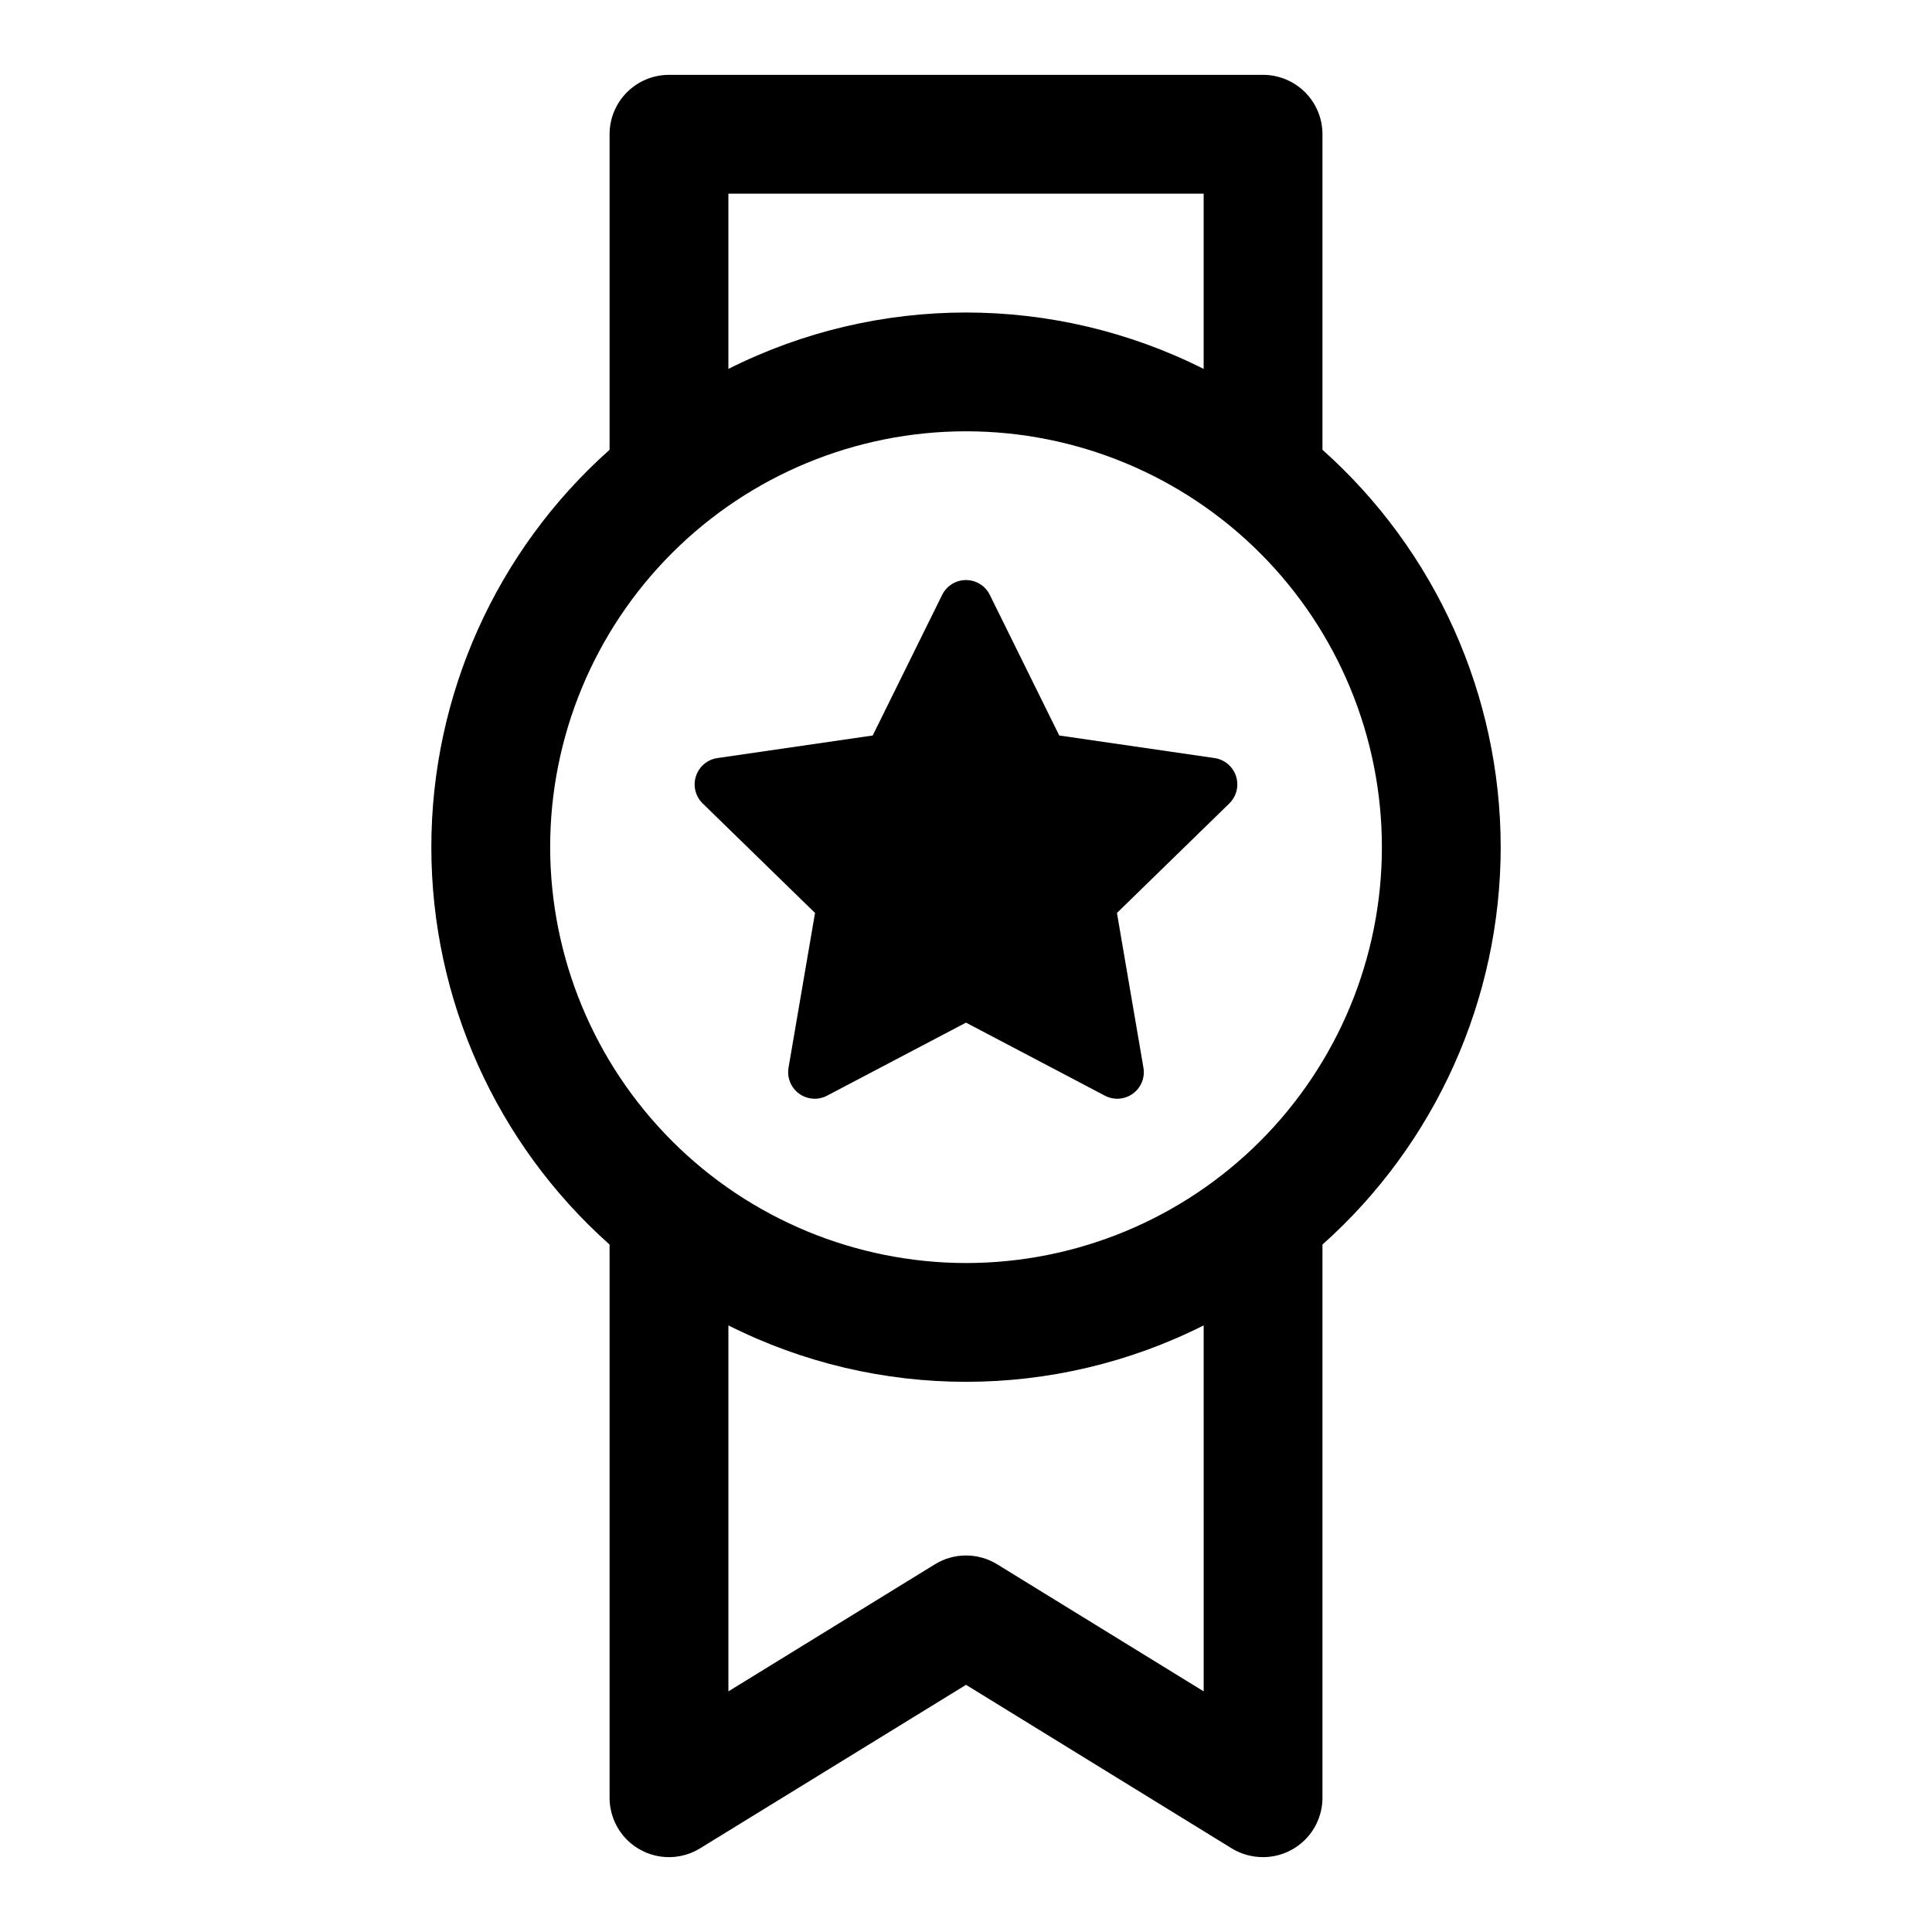 <?xml version="1.0" encoding="UTF-8"?>
<!-- Uploaded to: ICON Repo, www.iconrepo.com, Generator: ICON Repo Mixer Tools -->
<svg fill="#000000" width="800px" height="800px" version="1.1" viewBox="144 144 512 512" xmlns="http://www.w3.org/2000/svg">
 <g>
  <path d="m541.7 368.51c-0.027-40.23-17.211-78.539-47.234-105.31v-83.617c0-4.176-1.656-8.18-4.609-11.133-2.953-2.953-6.957-4.613-11.133-4.613h-157.44c-4.176 0-8.18 1.66-11.133 4.613s-4.609 6.957-4.609 11.133v83.617c-30.047 26.758-47.234 65.078-47.234 105.31s17.188 78.551 47.234 105.31v146.59c-0.004 3.754 1.336 7.383 3.773 10.234 2.441 2.852 5.816 4.742 9.523 5.324 3.707 0.582 7.5-0.176 10.695-2.144l70.473-43.328 70.469 43.375c2.488 1.504 5.344 2.293 8.25 2.285 4.176 0 8.18-1.66 11.133-4.613 2.953-2.953 4.609-6.957 4.609-11.133v-146.59c30.023-26.777 47.207-65.086 47.234-105.31zm-204.67-173.19h125.95v46.445c-39.621-19.93-86.336-19.93-125.95 0zm-47.234 173.19c0-29.23 11.613-57.262 32.281-77.93 20.668-20.668 48.699-32.281 77.93-32.281 29.227 0 57.258 11.613 77.926 32.281s32.281 48.699 32.281 77.93c0 29.227-11.613 57.258-32.281 77.93-20.668 20.668-48.699 32.277-77.926 32.277-29.219-0.035-57.234-11.656-77.895-32.316-20.66-20.66-32.281-48.672-32.316-77.891zm173.19 223.72-54.727-33.676c-2.484-1.527-5.34-2.336-8.25-2.336-2.914 0-5.769 0.809-8.25 2.336l-54.727 33.676v-96.984c39.617 19.934 86.332 19.934 125.95 0z"/>
  <path d="m359.99 385.94-7.023 41.012 0.004 0.004c-0.449 2.637 0.633 5.301 2.797 6.871 2.164 1.574 5.035 1.785 7.402 0.543l36.828-19.363 36.824 19.363c2.371 1.242 5.238 1.031 7.402-0.543 2.164-1.57 3.25-4.234 2.801-6.871l-7.023-41.012 29.789-29.031v-0.004c1.91-1.875 2.594-4.668 1.77-7.215-0.828-2.547-3.027-4.406-5.676-4.797l-41.172-5.984-18.418-37.297c-1.191-2.387-3.629-3.894-6.297-3.894s-5.109 1.508-6.301 3.894l-18.418 37.297-41.172 5.984c-2.648 0.391-4.848 2.25-5.672 4.797-0.828 2.547-0.145 5.34 1.77 7.215z"/>
 </g>
</svg>